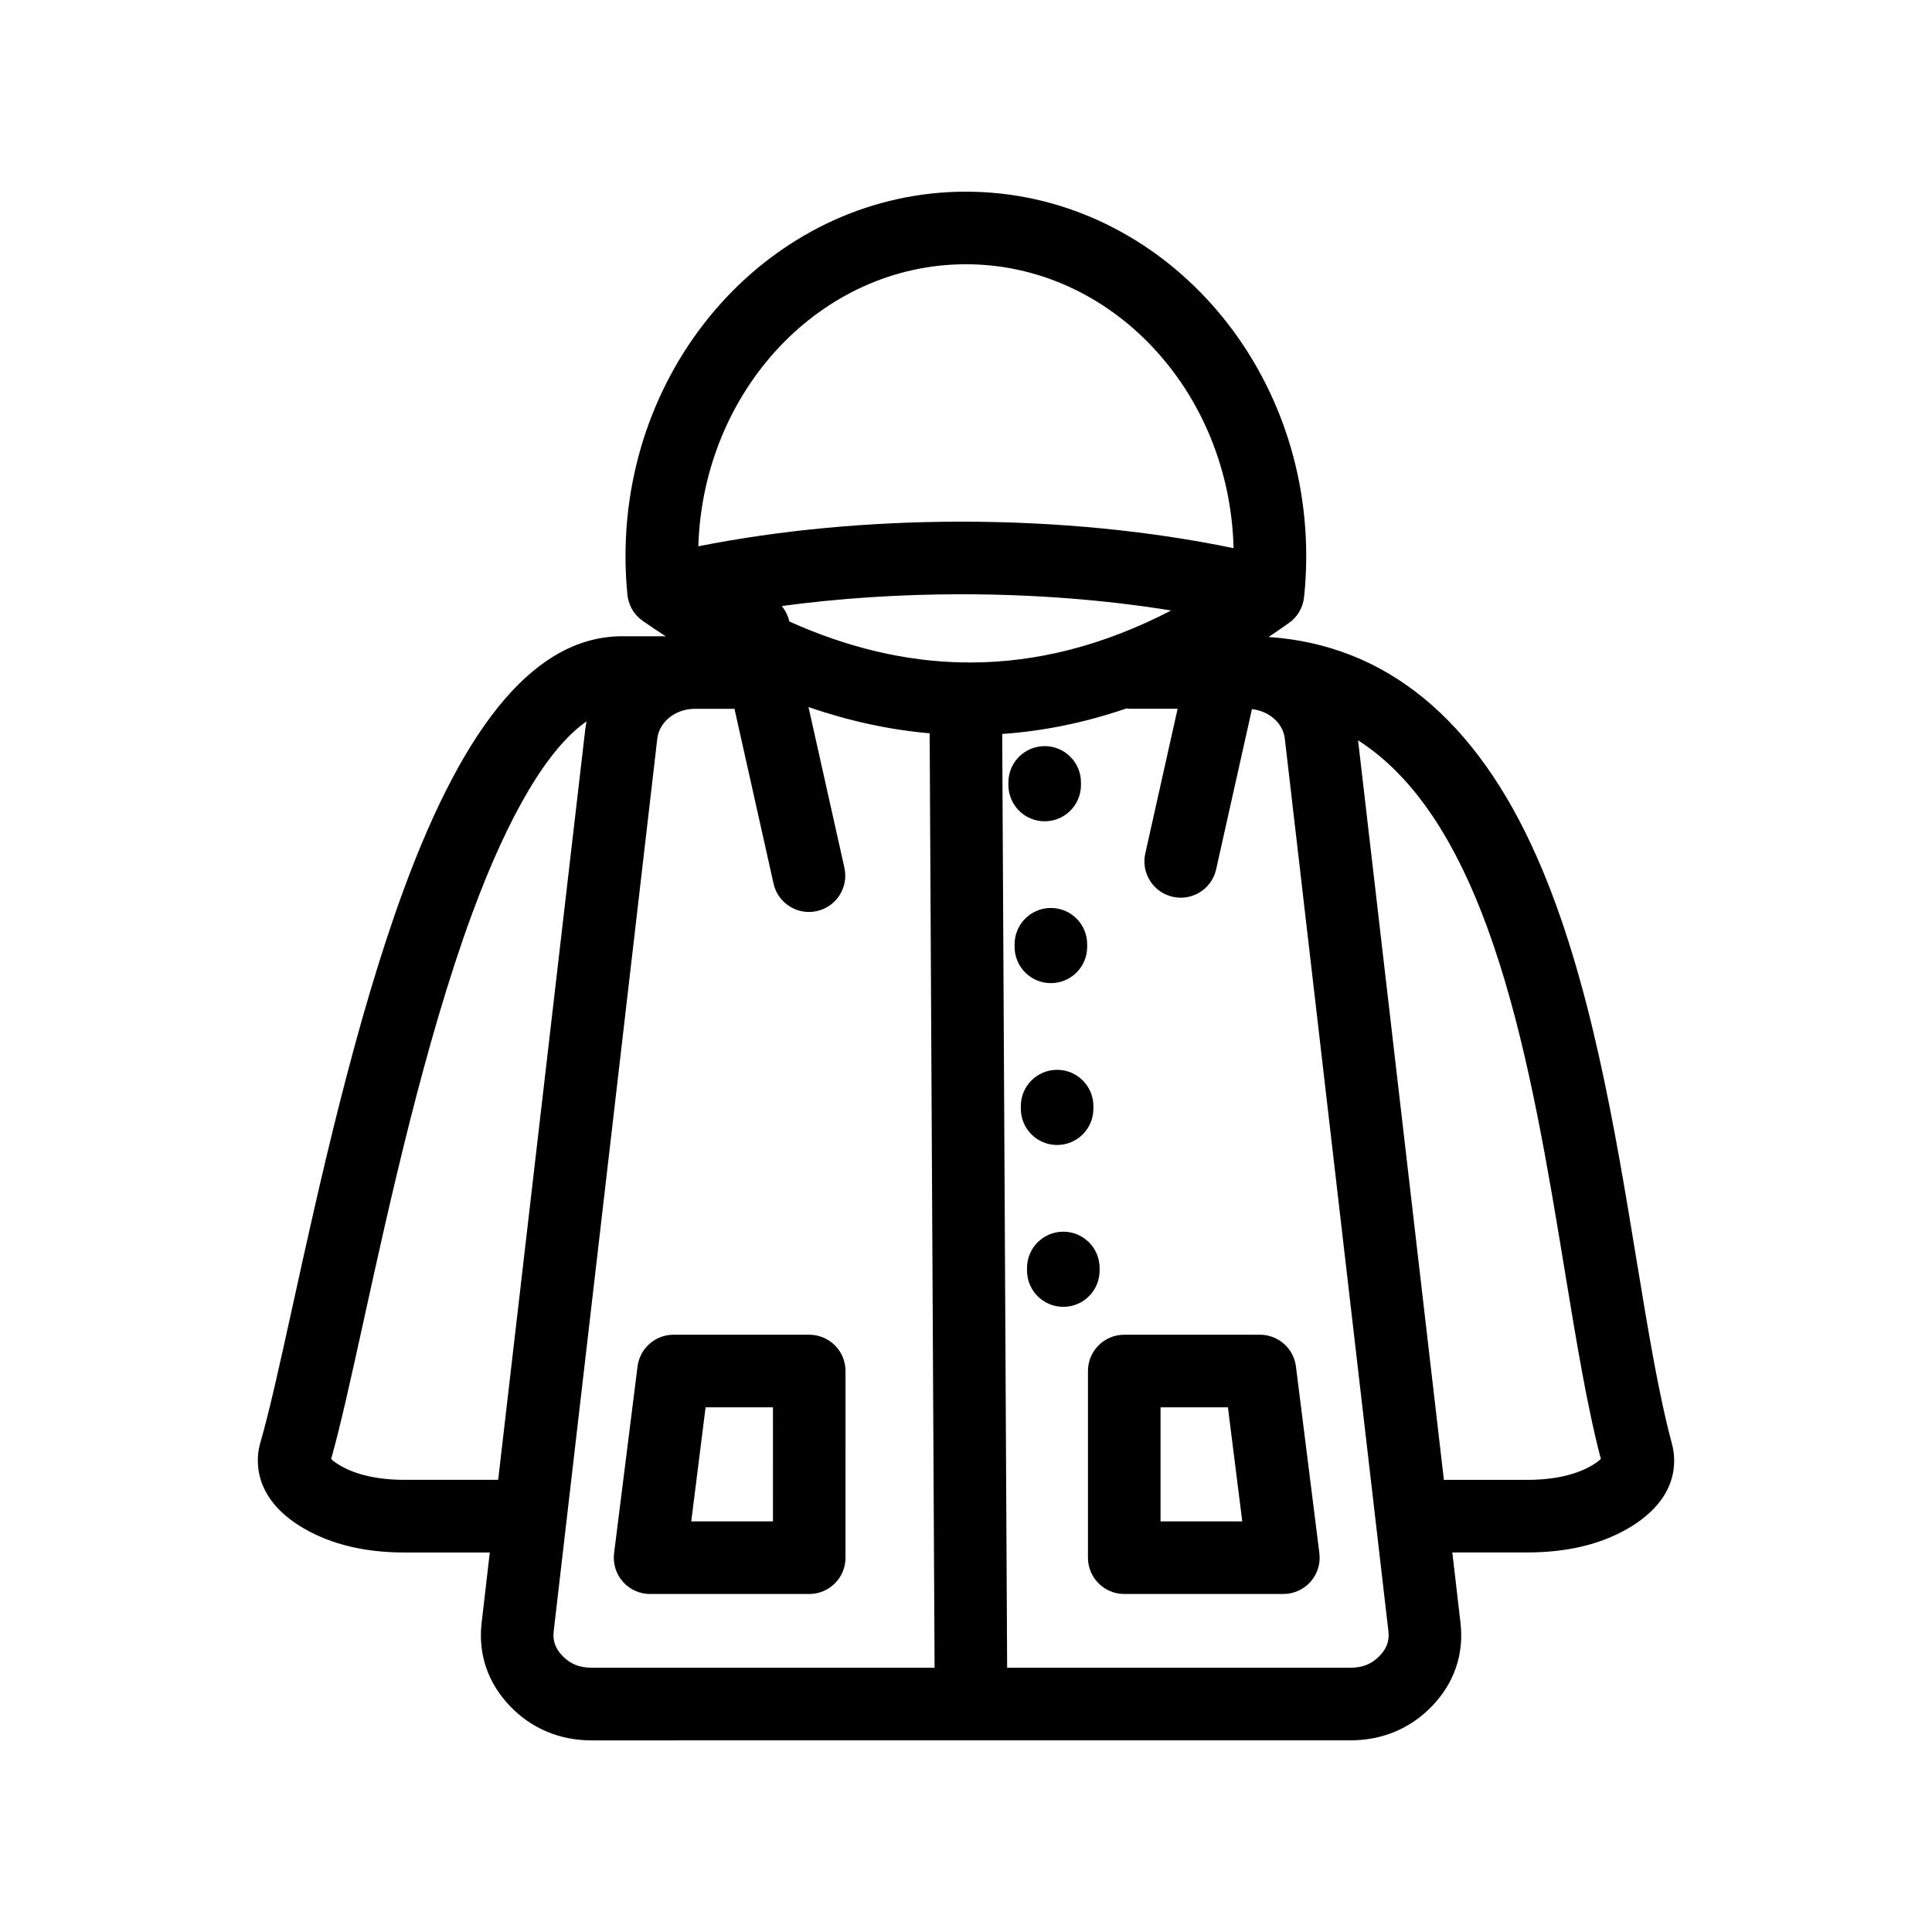 <?xml version="1.0" encoding="UTF-8"?>
<!-- Uploaded to: ICON Repo, www.iconrepo.com, Generator: ICON Repo Mixer Tools -->
<svg fill="#000000" width="800px" height="800px" version="1.1" viewBox="144 144 512 512" xmlns="http://www.w3.org/2000/svg">
 <path d="m587.08 526.61c-3.512-13.012-6.359-30.34-9.379-48.691-5.762-35.031-12.293-74.734-26.328-106.61-16.172-36.727-40.105-56.375-71.18-58.504 1.785-1.188 3.562-2.41 5.34-3.68 0 0 0.004 0 0.004-0.004l0.004-0.004c0.027-0.02 0.051-0.035 0.078-0.051 0.199-0.145 0.379-0.297 0.566-0.445 0.062-0.051 0.125-0.094 0.184-0.145 0.52-0.453 0.973-0.949 1.371-1.48 0.031-0.043 0.055-0.082 0.082-0.125 0.164-0.227 0.32-0.457 0.461-0.699 0.047-0.078 0.082-0.152 0.129-0.23 0.117-0.207 0.227-0.418 0.328-0.633 0.047-0.102 0.094-0.211 0.133-0.312 0.082-0.195 0.16-0.391 0.23-0.586 0.043-0.125 0.082-0.246 0.117-0.371 0.055-0.191 0.109-0.379 0.152-0.57 0.031-0.133 0.062-0.262 0.086-0.395 0.035-0.195 0.066-0.391 0.094-0.586 0.012-0.082 0.031-0.164 0.043-0.246 0.375-3.613 0.57-7.258 0.57-10.848 0-53.266-40.465-96.598-90.199-96.598s-90.199 43.332-90.199 96.598c0 3.32 0.164 6.695 0.488 10.031 0 0.016 0 0.031 0.004 0.043 0.004 0.043 0.004 0.086 0.012 0.129 0.012 0.086 0.031 0.176 0.043 0.266 0.027 0.215 0.055 0.426 0.098 0.645 0.027 0.129 0.055 0.25 0.086 0.379 0.047 0.195 0.098 0.387 0.152 0.582 0.035 0.125 0.078 0.246 0.125 0.363 0.066 0.191 0.141 0.379 0.215 0.57 0.047 0.113 0.098 0.223 0.148 0.336 0.094 0.195 0.191 0.387 0.293 0.574 0.051 0.098 0.109 0.195 0.164 0.289 0.117 0.195 0.242 0.379 0.371 0.57 0.055 0.082 0.113 0.168 0.176 0.25 0.141 0.184 0.289 0.363 0.441 0.539 0.066 0.078 0.129 0.152 0.199 0.23 0.152 0.164 0.32 0.324 0.488 0.477 0.082 0.078 0.16 0.152 0.242 0.227 0.164 0.145 0.34 0.273 0.516 0.406 0.086 0.066 0.164 0.141 0.25 0.199 0.012 0.012 0.027 0.016 0.043 0.027s0.027 0.02 0.043 0.031c2.016 1.402 4.031 2.75 6.051 4.055h-11.473c-22.395 0-41.352 21.973-57.965 67.168-12.871 35.031-22.395 78.32-29.344 109.93-3.379 15.367-6.297 28.637-8.664 36.707-0.941 3.207-2.875 14.324 11.707 22.719 7.238 4.168 16.148 6.289 26.48 6.289h22.645l-2.164 18.668c-0.961 8.289 1.645 15.91 7.531 22.051 5.695 5.938 13.16 9.074 21.594 9.074l100.57-0.016h100.59c8.43 0 15.895-3.137 21.594-9.074 5.891-6.137 8.492-13.762 7.531-22.051l-2.164-18.668h19.961c10.332 0 19.238-2.113 26.477-6.289 13.93-8.023 12.867-18.418 11.762-22.516zm-186.15-207.04c-0.328-0.035-0.664-0.051-0.996-0.051h-0.051c-0.199 0-0.402 0.02-0.602 0.035-15.246-0.262-30.582-3.875-46.098-10.848l-0.004-0.016c-0.348-1.559-1.059-2.934-2.019-4.082 15.211-2.055 31.281-3.121 47.609-3.121 19.246 0 38.094 1.469 55.594 4.297-17.777 9.215-35.543 13.809-53.434 13.785zm-0.953-105.54c38.48 0 69.902 33.559 70.934 75.242-22.191-4.606-46.887-7.023-72.148-7.023-24.297 0-48.145 2.246-69.699 6.527 1.266-41.449 32.59-74.746 70.914-74.746zm-148.83 322.14c-6.82 0-12.656-1.285-16.879-3.719-1.328-0.762-2.094-1.387-2.516-1.801 2.477-8.73 5.352-21.797 8.656-36.828 6.832-31.07 16.195-73.621 28.613-107.43 9.809-26.688 20.328-44.27 30.43-51.215-0.16 0.77-0.289 1.547-0.379 2.344l-23.051 198.64zm41.895 46.633c-1.887-1.969-2.598-3.981-2.305-6.512l27.453-236.54c0.523-4.508 4.828-7.91 10.016-7.91h10.438l10.355 46.324c1.004 4.477 4.973 7.519 9.379 7.519 0.695 0 1.398-0.078 2.109-0.238 5.184-1.156 8.445-6.305 7.289-11.484l-9.516-42.586c10.73 3.707 21.434 6.023 32.109 6.961l1.305 247.62h-90.93c-3.191 0.008-5.644-0.992-7.703-3.148zm216.59 0c-2.066 2.152-4.516 3.156-7.707 3.156h-91.023l-1.305-247.45c11.012-0.766 21.988-3.019 32.914-6.762 0.402 0.051 0.812 0.086 1.23 0.086h12.34l-8.57 38.348c-1.156 5.184 2.109 10.328 7.289 11.484 0.703 0.16 1.414 0.238 2.109 0.238 4.406 0 8.379-3.043 9.379-7.519l9.488-42.457c4.59 0.516 8.234 3.703 8.715 7.828l24.027 207.02v0.004l3.426 29.52c0.285 2.535-0.426 4.539-2.312 6.508zm56.082-50.348c-4.219 2.434-10.055 3.719-16.879 3.719h-22.191l-22.742-195.98c35.371 22.625 45.977 87.055 54.824 140.85 3.027 18.398 5.887 35.797 9.52 49.59-0.402 0.391-1.164 1.027-2.531 1.82zm-154.48-180.42v-0.688c0-5.312 4.309-9.617 9.617-9.617 5.312 0 9.617 4.309 9.617 9.617v0.688c0 5.312-4.309 9.617-9.617 9.617-5.312 0.004-9.617-4.301-9.617-9.617zm1.645 42.891v-0.688c0-5.312 4.309-9.617 9.617-9.617 5.312 0 9.617 4.309 9.617 9.617v0.688c0 5.312-4.309 9.617-9.617 9.617-5.309 0.004-9.617-4.301-9.617-9.617zm1.648 42.891v-0.688c0-5.312 4.309-9.617 9.617-9.617 5.312 0 9.617 4.309 9.617 9.617v0.688c0 5.312-4.309 9.617-9.617 9.617-5.312 0.004-9.617-4.305-9.617-9.617zm11.262 52.512c-5.312 0-9.617-4.309-9.617-9.617v-0.688c0-5.312 4.309-9.617 9.617-9.617 5.312 0 9.617 4.309 9.617 9.617v0.688c0 5.309-4.301 9.617-9.617 9.617zm-67.332 7.387h-35.961c-4.848 0-8.941 3.609-9.543 8.422l-6.215 49.473c-0.344 2.738 0.504 5.492 2.328 7.562 1.824 2.07 4.453 3.254 7.211 3.254h42.172c5.312 0 9.617-4.309 9.617-9.617l0.004-49.477c0.008-5.309-4.301-9.617-9.613-9.617zm-9.617 49.469h-21.652l3.801-30.234h17.855zm138.6-41.047c-0.605-4.812-4.695-8.422-9.543-8.422h-35.961c-5.312 0-9.617 4.309-9.617 9.617v49.473c0 5.312 4.309 9.617 9.617 9.617h42.172c2.762 0 5.387-1.188 7.211-3.254 1.824-2.07 2.672-4.82 2.328-7.562zm-35.883 41.047v-30.234h17.855l3.801 30.234z"/>
</svg>